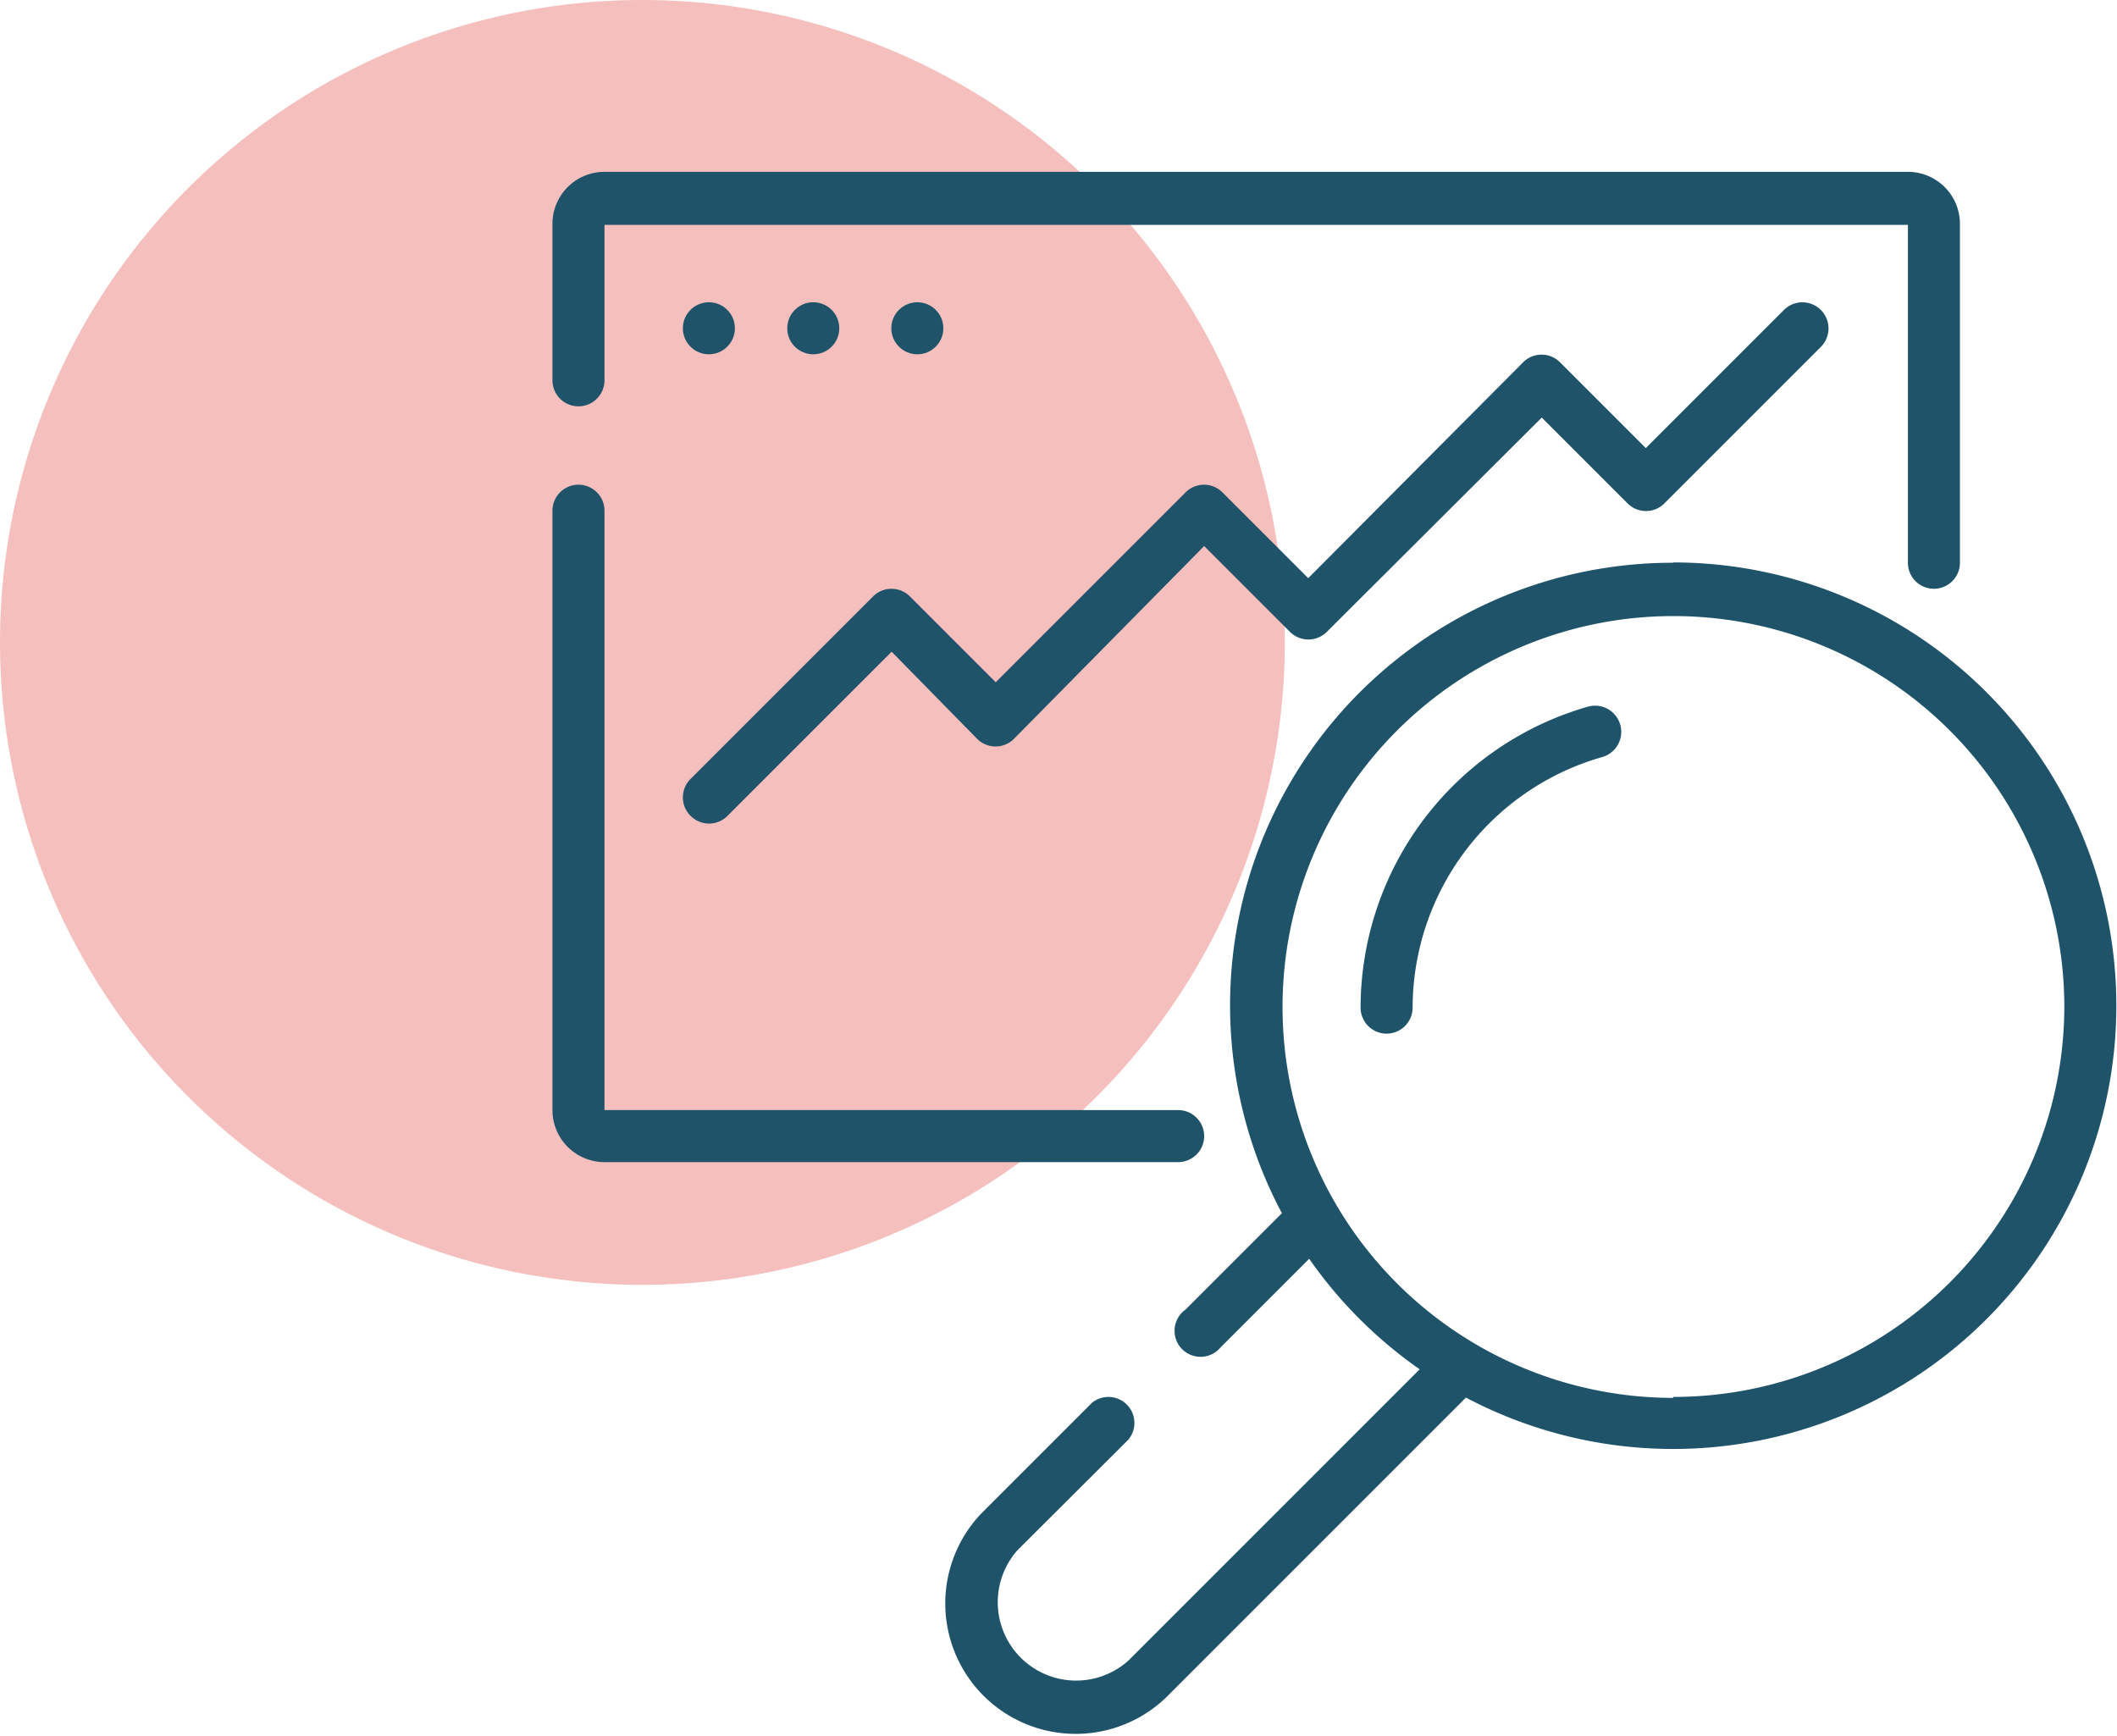 <?xml version="1.0" encoding="utf-8"?><svg xmlns="http://www.w3.org/2000/svg" viewBox="0 0 65.91 54.04"><defs><style>.cls-1{fill:#f4bfbd;}.cls-2{fill:#1f5369;}</style></defs><title>Asset 3</title><g id="Layer_2" data-name="Layer 2"><g id="Layer_1-2" data-name="Layer 1"><path class="cls-1" d="M20,0h0A20,20,0,0,1,40,20h0A20,20,0,0,1,20,40h0A20,20,0,0,1,0,20H0A20,20,0,0,1,20,0Z"/></g><g id="Layer_3" data-name="Layer 3"><g id="Page-1"><g id="_060---Search" data-name="060---Search"><path id="Shape" class="cls-2" d="M17.2,34.56a1.62,1.62,0,0,0,1.62,1.62H36.68a.81.81,0,0,0,0-1.62H18.82V15.9a.81.81,0,1,0-1.62,0Z"/><path id="Shape-2" data-name="Shape" class="cls-2" d="M17.2,11.84a.81.81,0,0,0,1.62,0V7H59.4V17.52a.81.81,0,1,0,1.62,0V7A1.62,1.62,0,0,0,59.4,5.35H18.82A1.62,1.62,0,0,0,17.2,7Z"/><circle id="Oval" class="cls-2" cx="22.07" cy="10.22" r="0.81"/><circle id="Oval-2" data-name="Oval" class="cls-2" cx="25.32" cy="10.22" r="0.81"/><circle id="Oval-3" data-name="Oval" class="cls-2" cx="28.56" cy="10.22" r="0.81"/><path id="Shape-3" data-name="Shape" class="cls-2" d="M21.5,25.4a.81.81,0,0,0,1.15,0l5.11-5.11L30.42,23a.81.81,0,0,0,1.15,0L37.49,17l2.67,2.67a.81.81,0,0,0,1.15,0L48,13l2.67,2.67a.81.81,0,0,0,1.15,0l4.87-4.87a.81.81,0,1,0-1.15-1.15l-4.3,4.3-2.67-2.67a.81.81,0,0,0-1.15,0L40.73,18l-2.67-2.67a.81.81,0,0,0-1.15,0L31,21.24l-2.67-2.67a.81.81,0,0,0-1.15,0L21.5,24.25A.81.81,0,0,0,21.5,25.4Z"/><path id="Shape-4" data-name="Shape" class="cls-2" d="M52.09,17.52A13.78,13.78,0,0,0,39.91,37.77l-3,3A.81.81,0,1,0,38,41.95l2.76-2.76a13.9,13.9,0,0,0,3.44,3.44l-9.07,9.07a2.44,2.44,0,0,1-3.45-3.44l3.45-3.44A.81.81,0,0,0,34,43.67l-3.45,3.45a4.06,4.06,0,0,0,5.74,5.74l9.35-9.35a13.8,13.8,0,1,0,6.45-26Zm0,26A12.17,12.17,0,1,1,64.27,31.32,12.17,12.17,0,0,1,52.09,43.49Z"/><path id="Shape-5" data-name="Shape" class="cls-2" d="M49.44,22a9.76,9.76,0,0,0-7.08,9.37.81.81,0,0,0,1.62,0,8.13,8.13,0,0,1,5.9-7.8A.81.81,0,1,0,49.44,22Z"/></g></g></g></g></svg>